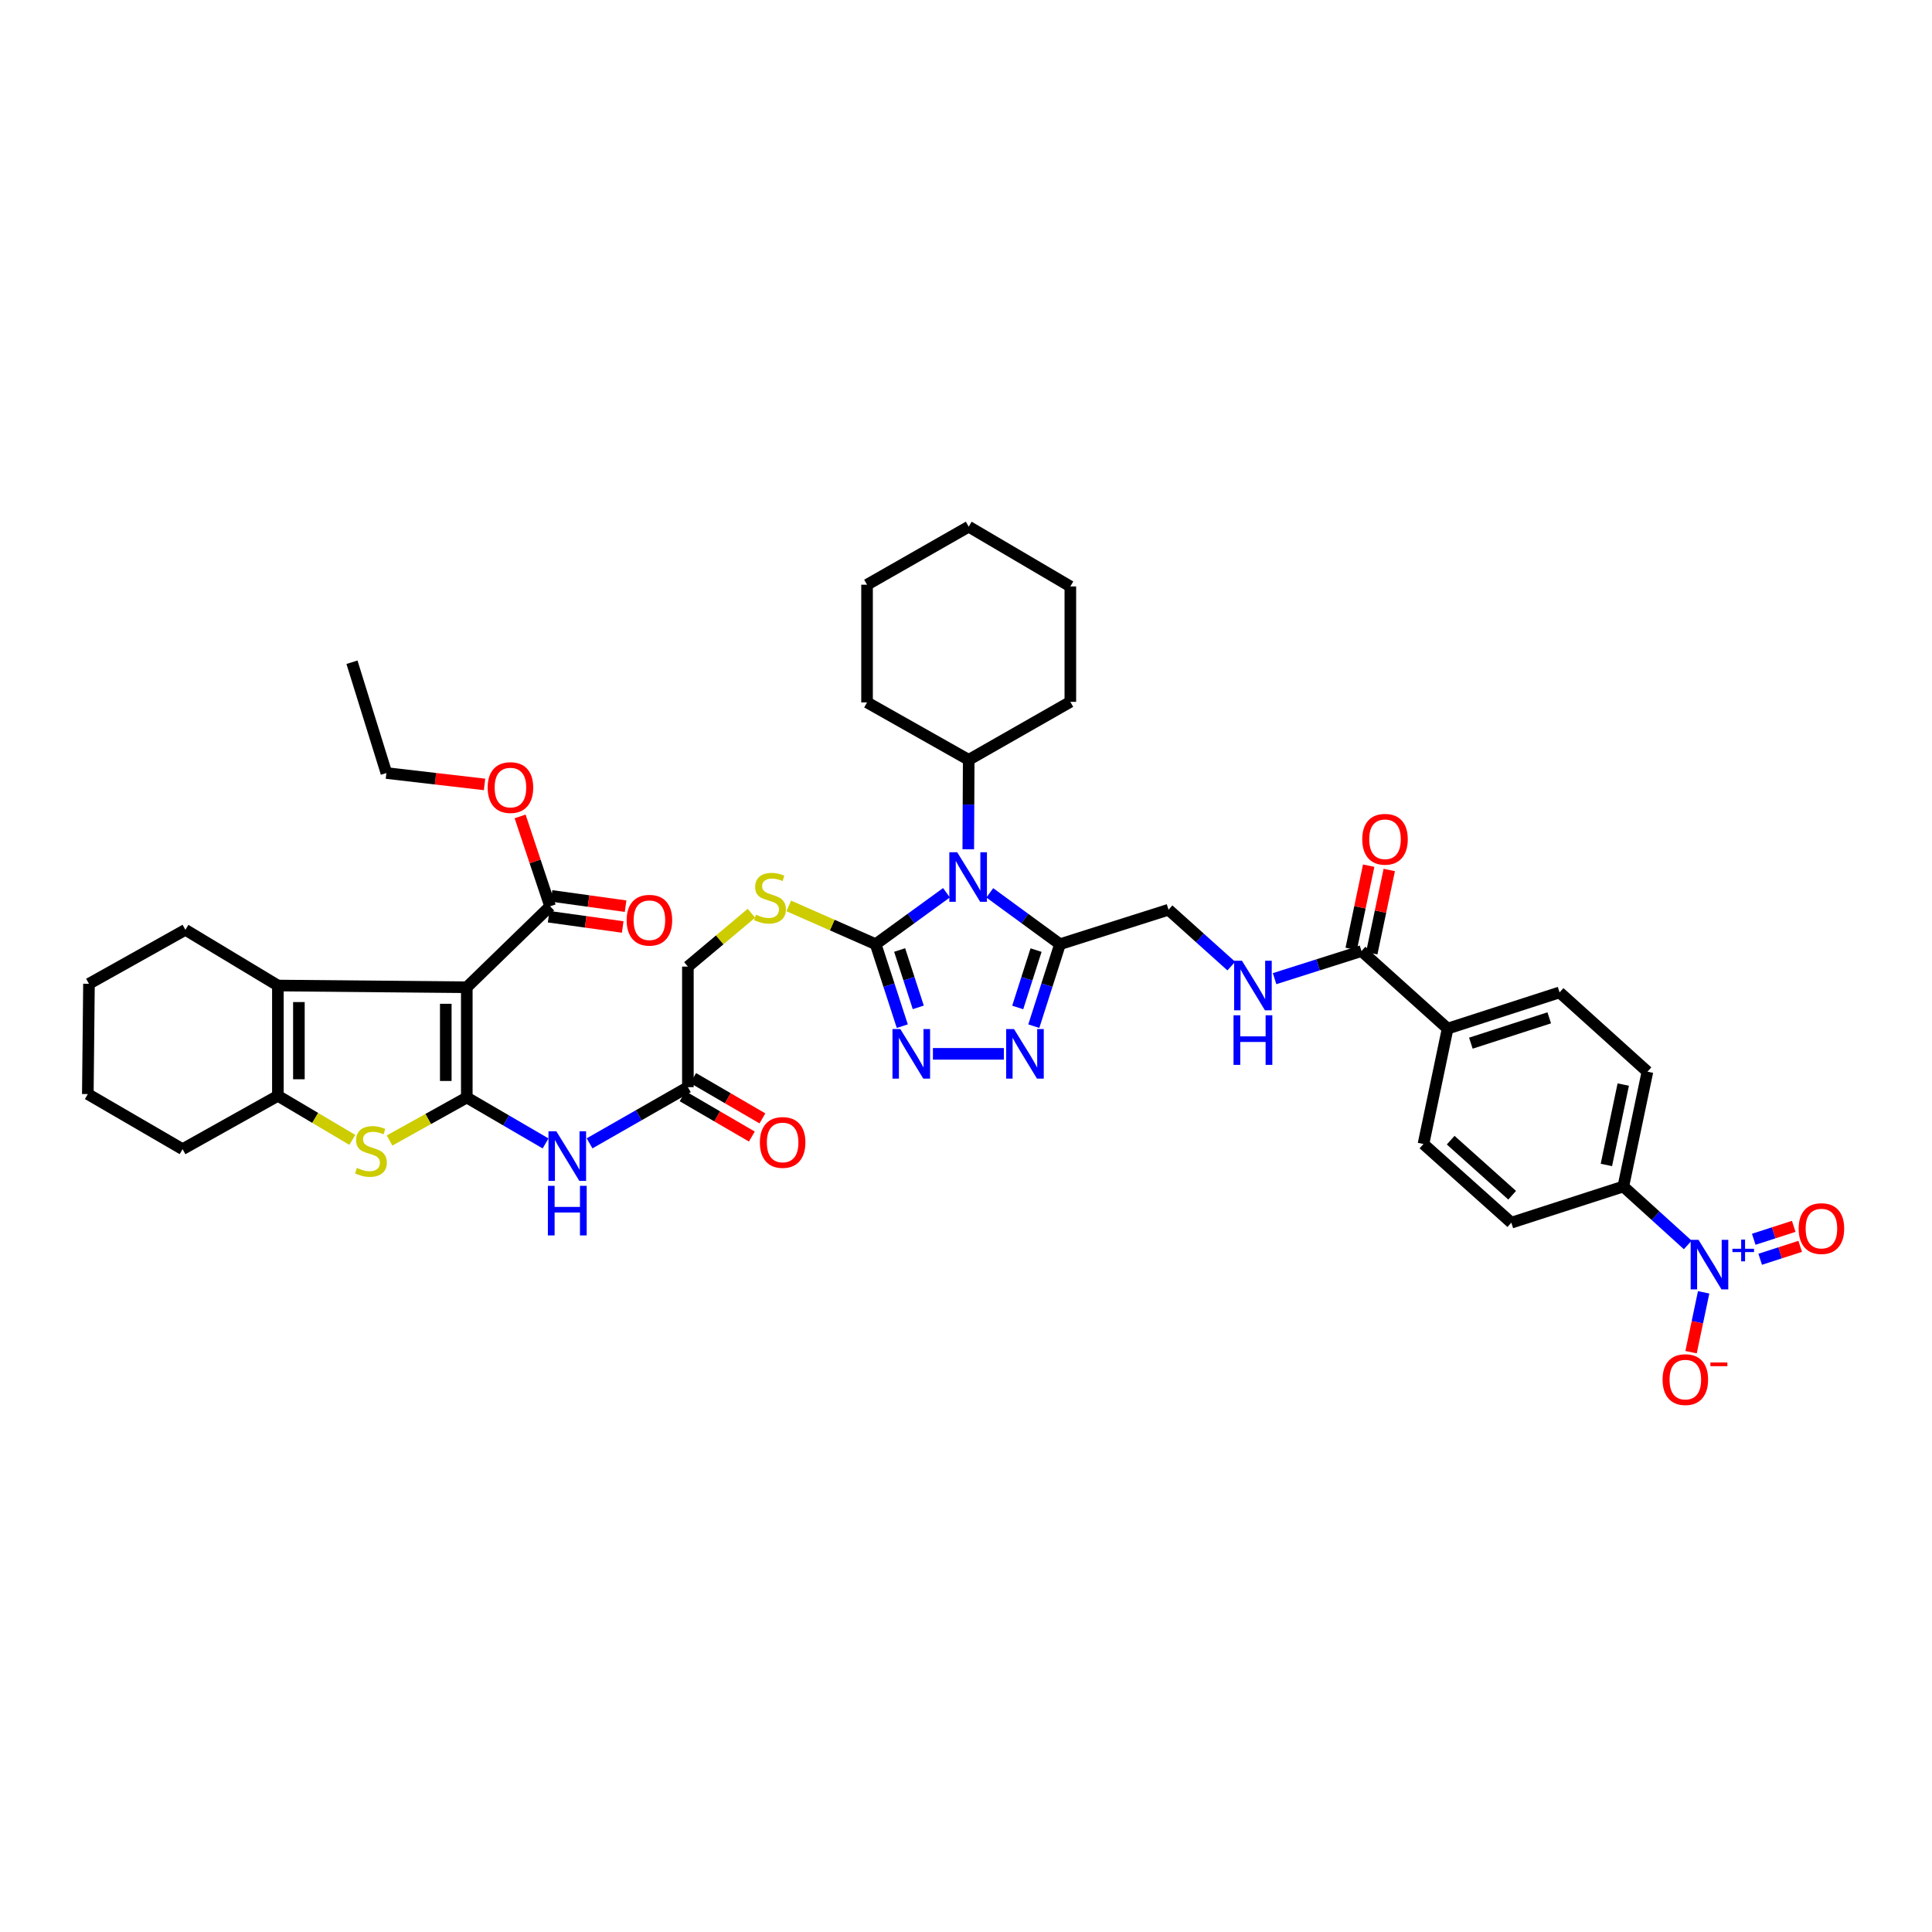 <?xml version='1.0' encoding='iso-8859-1'?>
<svg version='1.1' baseProfile='full'
              xmlns='http://www.w3.org/2000/svg'
                      xmlns:rdkit='http://www.rdkit.org/xml'
                      xmlns:xlink='http://www.w3.org/1999/xlink'
                  xml:space='preserve'
width='1000px' height='1000px' viewBox='0 0 1000 1000'>
<!-- END OF HEADER -->
<rect style='opacity:1.0;fill:#FFFFFF;stroke:none' width='1000' height='1000' x='0' y='0'> </rect>
<path class='bond-0' d='M 241.611,568.07 L 241.611,511.003' style='fill:none;fill-rule:evenodd;stroke:#000000;stroke-width:6px;stroke-linecap:butt;stroke-linejoin:miter;stroke-opacity:1' />
<path class='bond-0' d='M 230.735,559.51 L 230.735,519.563' style='fill:none;fill-rule:evenodd;stroke:#000000;stroke-width:6px;stroke-linecap:butt;stroke-linejoin:miter;stroke-opacity:1' />
<path class='bond-3' d='M 241.611,568.07 L 221.626,579.199' style='fill:none;fill-rule:evenodd;stroke:#000000;stroke-width:6px;stroke-linecap:butt;stroke-linejoin:miter;stroke-opacity:1' />
<path class='bond-3' d='M 221.626,579.199 L 201.642,590.327' style='fill:none;fill-rule:evenodd;stroke:#CCCC00;stroke-width:6px;stroke-linecap:butt;stroke-linejoin:miter;stroke-opacity:1' />
<path class='bond-10' d='M 241.611,568.07 L 261.999,579.952' style='fill:none;fill-rule:evenodd;stroke:#000000;stroke-width:6px;stroke-linecap:butt;stroke-linejoin:miter;stroke-opacity:1' />
<path class='bond-10' d='M 261.999,579.952 L 282.388,591.834' style='fill:none;fill-rule:evenodd;stroke:#0000FF;stroke-width:6px;stroke-linecap:butt;stroke-linejoin:miter;stroke-opacity:1' />
<path class='bond-5' d='M 241.611,511.003 L 143.832,510.108' style='fill:none;fill-rule:evenodd;stroke:#000000;stroke-width:6px;stroke-linecap:butt;stroke-linejoin:miter;stroke-opacity:1' />
<path class='bond-11' d='M 241.611,511.003 L 284.727,469.101' style='fill:none;fill-rule:evenodd;stroke:#000000;stroke-width:6px;stroke-linecap:butt;stroke-linejoin:miter;stroke-opacity:1' />
<path class='bond-1' d='M 489.893,462.087 L 471.567,475.4' style='fill:none;fill-rule:evenodd;stroke:#0000FF;stroke-width:6px;stroke-linecap:butt;stroke-linejoin:miter;stroke-opacity:1' />
<path class='bond-1' d='M 471.567,475.4 L 453.24,488.713' style='fill:none;fill-rule:evenodd;stroke:#000000;stroke-width:6px;stroke-linecap:butt;stroke-linejoin:miter;stroke-opacity:1' />
<path class='bond-4' d='M 512.312,462.137 L 530.481,475.425' style='fill:none;fill-rule:evenodd;stroke:#0000FF;stroke-width:6px;stroke-linecap:butt;stroke-linejoin:miter;stroke-opacity:1' />
<path class='bond-4' d='M 530.481,475.425 L 548.651,488.713' style='fill:none;fill-rule:evenodd;stroke:#000000;stroke-width:6px;stroke-linecap:butt;stroke-linejoin:miter;stroke-opacity:1' />
<path class='bond-20' d='M 501.176,439.592 L 501.289,416.441' style='fill:none;fill-rule:evenodd;stroke:#0000FF;stroke-width:6px;stroke-linecap:butt;stroke-linejoin:miter;stroke-opacity:1' />
<path class='bond-20' d='M 501.289,416.441 L 501.402,393.291' style='fill:none;fill-rule:evenodd;stroke:#000000;stroke-width:6px;stroke-linecap:butt;stroke-linejoin:miter;stroke-opacity:1' />
<path class='bond-2' d='M 453.24,488.713 L 430.756,478.81' style='fill:none;fill-rule:evenodd;stroke:#000000;stroke-width:6px;stroke-linecap:butt;stroke-linejoin:miter;stroke-opacity:1' />
<path class='bond-2' d='M 430.756,478.81 L 408.271,468.906' style='fill:none;fill-rule:evenodd;stroke:#CCCC00;stroke-width:6px;stroke-linecap:butt;stroke-linejoin:miter;stroke-opacity:1' />
<path class='bond-6' d='M 453.24,488.713 L 460.131,509.927' style='fill:none;fill-rule:evenodd;stroke:#000000;stroke-width:6px;stroke-linecap:butt;stroke-linejoin:miter;stroke-opacity:1' />
<path class='bond-6' d='M 460.131,509.927 L 467.022,531.141' style='fill:none;fill-rule:evenodd;stroke:#0000FF;stroke-width:6px;stroke-linecap:butt;stroke-linejoin:miter;stroke-opacity:1' />
<path class='bond-6' d='M 465.651,491.718 L 470.475,506.568' style='fill:none;fill-rule:evenodd;stroke:#000000;stroke-width:6px;stroke-linecap:butt;stroke-linejoin:miter;stroke-opacity:1' />
<path class='bond-6' d='M 470.475,506.568 L 475.298,521.417' style='fill:none;fill-rule:evenodd;stroke:#0000FF;stroke-width:6px;stroke-linecap:butt;stroke-linejoin:miter;stroke-opacity:1' />
<path class='bond-9' d='M 182.365,590 L 163.098,578.594' style='fill:none;fill-rule:evenodd;stroke:#CCCC00;stroke-width:6px;stroke-linecap:butt;stroke-linejoin:miter;stroke-opacity:1' />
<path class='bond-9' d='M 163.098,578.594 L 143.832,567.188' style='fill:none;fill-rule:evenodd;stroke:#000000;stroke-width:6px;stroke-linecap:butt;stroke-linejoin:miter;stroke-opacity:1' />
<path class='bond-18' d='M 548.651,488.713 L 604.83,470.877' style='fill:none;fill-rule:evenodd;stroke:#000000;stroke-width:6px;stroke-linecap:butt;stroke-linejoin:miter;stroke-opacity:1' />
<path class='bond-44' d='M 548.651,488.713 L 541.873,509.929' style='fill:none;fill-rule:evenodd;stroke:#000000;stroke-width:6px;stroke-linecap:butt;stroke-linejoin:miter;stroke-opacity:1' />
<path class='bond-44' d='M 541.873,509.929 L 535.095,531.144' style='fill:none;fill-rule:evenodd;stroke:#0000FF;stroke-width:6px;stroke-linecap:butt;stroke-linejoin:miter;stroke-opacity:1' />
<path class='bond-44' d='M 536.258,491.768 L 531.513,506.619' style='fill:none;fill-rule:evenodd;stroke:#000000;stroke-width:6px;stroke-linecap:butt;stroke-linejoin:miter;stroke-opacity:1' />
<path class='bond-44' d='M 531.513,506.619 L 526.768,521.469' style='fill:none;fill-rule:evenodd;stroke:#0000FF;stroke-width:6px;stroke-linecap:butt;stroke-linejoin:miter;stroke-opacity:1' />
<path class='bond-31' d='M 143.832,510.108 L 95.966,481.27' style='fill:none;fill-rule:evenodd;stroke:#000000;stroke-width:6px;stroke-linecap:butt;stroke-linejoin:miter;stroke-opacity:1' />
<path class='bond-42' d='M 143.832,510.108 L 143.832,567.188' style='fill:none;fill-rule:evenodd;stroke:#000000;stroke-width:6px;stroke-linecap:butt;stroke-linejoin:miter;stroke-opacity:1' />
<path class='bond-42' d='M 154.707,518.67 L 154.707,558.626' style='fill:none;fill-rule:evenodd;stroke:#000000;stroke-width:6px;stroke-linecap:butt;stroke-linejoin:miter;stroke-opacity:1' />
<path class='bond-7' d='M 482.88,545.467 L 519.594,545.467' style='fill:none;fill-rule:evenodd;stroke:#0000FF;stroke-width:6px;stroke-linecap:butt;stroke-linejoin:miter;stroke-opacity:1' />
<path class='bond-8' d='M 873.581,644.37 L 856.908,629.249' style='fill:none;fill-rule:evenodd;stroke:#0000FF;stroke-width:6px;stroke-linecap:butt;stroke-linejoin:miter;stroke-opacity:1' />
<path class='bond-8' d='M 856.908,629.249 L 840.235,614.129' style='fill:none;fill-rule:evenodd;stroke:#000000;stroke-width:6px;stroke-linecap:butt;stroke-linejoin:miter;stroke-opacity:1' />
<path class='bond-17' d='M 881.803,668.914 L 878.549,684.397' style='fill:none;fill-rule:evenodd;stroke:#0000FF;stroke-width:6px;stroke-linecap:butt;stroke-linejoin:miter;stroke-opacity:1' />
<path class='bond-17' d='M 878.549,684.397 L 875.295,699.88' style='fill:none;fill-rule:evenodd;stroke:#FF0000;stroke-width:6px;stroke-linecap:butt;stroke-linejoin:miter;stroke-opacity:1' />
<path class='bond-19' d='M 911.075,651.795 L 921.426,648.452' style='fill:none;fill-rule:evenodd;stroke:#0000FF;stroke-width:6px;stroke-linecap:butt;stroke-linejoin:miter;stroke-opacity:1' />
<path class='bond-19' d='M 921.426,648.452 L 931.777,645.108' style='fill:none;fill-rule:evenodd;stroke:#FF0000;stroke-width:6px;stroke-linecap:butt;stroke-linejoin:miter;stroke-opacity:1' />
<path class='bond-19' d='M 907.731,641.446 L 918.082,638.103' style='fill:none;fill-rule:evenodd;stroke:#0000FF;stroke-width:6px;stroke-linecap:butt;stroke-linejoin:miter;stroke-opacity:1' />
<path class='bond-19' d='M 918.082,638.103 L 928.433,634.759' style='fill:none;fill-rule:evenodd;stroke:#FF0000;stroke-width:6px;stroke-linecap:butt;stroke-linejoin:miter;stroke-opacity:1' />
<path class='bond-32' d='M 143.832,567.188 L 94.498,594.806' style='fill:none;fill-rule:evenodd;stroke:#000000;stroke-width:6px;stroke-linecap:butt;stroke-linejoin:miter;stroke-opacity:1' />
<path class='bond-14' d='M 305.158,591.793 L 330.603,577.252' style='fill:none;fill-rule:evenodd;stroke:#0000FF;stroke-width:6px;stroke-linecap:butt;stroke-linejoin:miter;stroke-opacity:1' />
<path class='bond-14' d='M 330.603,577.252 L 356.048,562.711' style='fill:none;fill-rule:evenodd;stroke:#000000;stroke-width:6px;stroke-linecap:butt;stroke-linejoin:miter;stroke-opacity:1' />
<path class='bond-22' d='M 283.979,474.487 L 303.145,477.147' style='fill:none;fill-rule:evenodd;stroke:#000000;stroke-width:6px;stroke-linecap:butt;stroke-linejoin:miter;stroke-opacity:1' />
<path class='bond-22' d='M 303.145,477.147 L 322.312,479.807' style='fill:none;fill-rule:evenodd;stroke:#FF0000;stroke-width:6px;stroke-linecap:butt;stroke-linejoin:miter;stroke-opacity:1' />
<path class='bond-22' d='M 285.474,463.715 L 304.641,466.375' style='fill:none;fill-rule:evenodd;stroke:#000000;stroke-width:6px;stroke-linecap:butt;stroke-linejoin:miter;stroke-opacity:1' />
<path class='bond-22' d='M 304.641,466.375 L 323.807,469.035' style='fill:none;fill-rule:evenodd;stroke:#FF0000;stroke-width:6px;stroke-linecap:butt;stroke-linejoin:miter;stroke-opacity:1' />
<path class='bond-30' d='M 284.727,469.101 L 276.966,445.837' style='fill:none;fill-rule:evenodd;stroke:#000000;stroke-width:6px;stroke-linecap:butt;stroke-linejoin:miter;stroke-opacity:1' />
<path class='bond-30' d='M 276.966,445.837 L 269.205,422.573' style='fill:none;fill-rule:evenodd;stroke:#FF0000;stroke-width:6px;stroke-linecap:butt;stroke-linejoin:miter;stroke-opacity:1' />
<path class='bond-12' d='M 704.7,492.272 L 682.211,499.411' style='fill:none;fill-rule:evenodd;stroke:#000000;stroke-width:6px;stroke-linecap:butt;stroke-linejoin:miter;stroke-opacity:1' />
<path class='bond-12' d='M 682.211,499.411 L 659.722,506.551' style='fill:none;fill-rule:evenodd;stroke:#0000FF;stroke-width:6px;stroke-linecap:butt;stroke-linejoin:miter;stroke-opacity:1' />
<path class='bond-21' d='M 704.7,492.272 L 749.284,532.404' style='fill:none;fill-rule:evenodd;stroke:#000000;stroke-width:6px;stroke-linecap:butt;stroke-linejoin:miter;stroke-opacity:1' />
<path class='bond-23' d='M 710.021,493.391 L 714.55,471.848' style='fill:none;fill-rule:evenodd;stroke:#000000;stroke-width:6px;stroke-linecap:butt;stroke-linejoin:miter;stroke-opacity:1' />
<path class='bond-23' d='M 714.55,471.848 L 719.079,450.305' style='fill:none;fill-rule:evenodd;stroke:#FF0000;stroke-width:6px;stroke-linecap:butt;stroke-linejoin:miter;stroke-opacity:1' />
<path class='bond-23' d='M 699.378,491.153 L 703.907,469.61' style='fill:none;fill-rule:evenodd;stroke:#000000;stroke-width:6px;stroke-linecap:butt;stroke-linejoin:miter;stroke-opacity:1' />
<path class='bond-23' d='M 703.907,469.61 L 708.435,448.067' style='fill:none;fill-rule:evenodd;stroke:#FF0000;stroke-width:6px;stroke-linecap:butt;stroke-linejoin:miter;stroke-opacity:1' />
<path class='bond-13' d='M 388.931,472.698 L 372.489,486.503' style='fill:none;fill-rule:evenodd;stroke:#CCCC00;stroke-width:6px;stroke-linecap:butt;stroke-linejoin:miter;stroke-opacity:1' />
<path class='bond-13' d='M 372.489,486.503 L 356.048,500.308' style='fill:none;fill-rule:evenodd;stroke:#000000;stroke-width:6px;stroke-linecap:butt;stroke-linejoin:miter;stroke-opacity:1' />
<path class='bond-24' d='M 353.312,567.41 L 371.233,577.843' style='fill:none;fill-rule:evenodd;stroke:#000000;stroke-width:6px;stroke-linecap:butt;stroke-linejoin:miter;stroke-opacity:1' />
<path class='bond-24' d='M 371.233,577.843 L 389.155,588.275' style='fill:none;fill-rule:evenodd;stroke:#FF0000;stroke-width:6px;stroke-linecap:butt;stroke-linejoin:miter;stroke-opacity:1' />
<path class='bond-24' d='M 358.783,558.011 L 376.705,568.443' style='fill:none;fill-rule:evenodd;stroke:#000000;stroke-width:6px;stroke-linecap:butt;stroke-linejoin:miter;stroke-opacity:1' />
<path class='bond-24' d='M 376.705,568.443 L 394.626,578.876' style='fill:none;fill-rule:evenodd;stroke:#FF0000;stroke-width:6px;stroke-linecap:butt;stroke-linejoin:miter;stroke-opacity:1' />
<path class='bond-29' d='M 356.048,562.711 L 356.048,500.308' style='fill:none;fill-rule:evenodd;stroke:#000000;stroke-width:6px;stroke-linecap:butt;stroke-linejoin:miter;stroke-opacity:1' />
<path class='bond-15' d='M 637.313,500.049 L 621.071,485.463' style='fill:none;fill-rule:evenodd;stroke:#0000FF;stroke-width:6px;stroke-linecap:butt;stroke-linejoin:miter;stroke-opacity:1' />
<path class='bond-15' d='M 621.071,485.463 L 604.83,470.877' style='fill:none;fill-rule:evenodd;stroke:#000000;stroke-width:6px;stroke-linecap:butt;stroke-linejoin:miter;stroke-opacity:1' />
<path class='bond-16' d='M 840.235,614.129 L 852.712,554.693' style='fill:none;fill-rule:evenodd;stroke:#000000;stroke-width:6px;stroke-linecap:butt;stroke-linejoin:miter;stroke-opacity:1' />
<path class='bond-16' d='M 831.463,602.979 L 840.197,561.374' style='fill:none;fill-rule:evenodd;stroke:#000000;stroke-width:6px;stroke-linecap:butt;stroke-linejoin:miter;stroke-opacity:1' />
<path class='bond-46' d='M 840.235,614.129 L 782.262,632.859' style='fill:none;fill-rule:evenodd;stroke:#000000;stroke-width:6px;stroke-linecap:butt;stroke-linejoin:miter;stroke-opacity:1' />
<path class='bond-33' d='M 501.402,393.291 L 554.004,363.274' style='fill:none;fill-rule:evenodd;stroke:#000000;stroke-width:6px;stroke-linecap:butt;stroke-linejoin:miter;stroke-opacity:1' />
<path class='bond-34' d='M 501.402,393.291 L 448.781,363.564' style='fill:none;fill-rule:evenodd;stroke:#000000;stroke-width:6px;stroke-linecap:butt;stroke-linejoin:miter;stroke-opacity:1' />
<path class='bond-27' d='M 749.284,532.404 L 736.789,592.142' style='fill:none;fill-rule:evenodd;stroke:#000000;stroke-width:6px;stroke-linecap:butt;stroke-linejoin:miter;stroke-opacity:1' />
<path class='bond-28' d='M 749.284,532.404 L 807.228,513.667' style='fill:none;fill-rule:evenodd;stroke:#000000;stroke-width:6px;stroke-linecap:butt;stroke-linejoin:miter;stroke-opacity:1' />
<path class='bond-28' d='M 761.322,539.941 L 801.882,526.826' style='fill:none;fill-rule:evenodd;stroke:#000000;stroke-width:6px;stroke-linecap:butt;stroke-linejoin:miter;stroke-opacity:1' />
<path class='bond-25' d='M 782.262,632.859 L 736.789,592.142' style='fill:none;fill-rule:evenodd;stroke:#000000;stroke-width:6px;stroke-linecap:butt;stroke-linejoin:miter;stroke-opacity:1' />
<path class='bond-25' d='M 782.696,618.649 L 750.865,590.147' style='fill:none;fill-rule:evenodd;stroke:#000000;stroke-width:6px;stroke-linecap:butt;stroke-linejoin:miter;stroke-opacity:1' />
<path class='bond-26' d='M 852.712,554.693 L 807.228,513.667' style='fill:none;fill-rule:evenodd;stroke:#000000;stroke-width:6px;stroke-linecap:butt;stroke-linejoin:miter;stroke-opacity:1' />
<path class='bond-35' d='M 250.804,406.018 L 225.401,403.068' style='fill:none;fill-rule:evenodd;stroke:#FF0000;stroke-width:6px;stroke-linecap:butt;stroke-linejoin:miter;stroke-opacity:1' />
<path class='bond-35' d='M 225.401,403.068 L 199.999,400.118' style='fill:none;fill-rule:evenodd;stroke:#000000;stroke-width:6px;stroke-linecap:butt;stroke-linejoin:miter;stroke-opacity:1' />
<path class='bond-36' d='M 95.966,481.27 L 46.053,509.208' style='fill:none;fill-rule:evenodd;stroke:#000000;stroke-width:6px;stroke-linecap:butt;stroke-linejoin:miter;stroke-opacity:1' />
<path class='bond-37' d='M 94.498,594.806 L 45.455,566.288' style='fill:none;fill-rule:evenodd;stroke:#000000;stroke-width:6px;stroke-linecap:butt;stroke-linejoin:miter;stroke-opacity:1' />
<path class='bond-40' d='M 554.004,363.274 L 554.004,303.542' style='fill:none;fill-rule:evenodd;stroke:#000000;stroke-width:6px;stroke-linecap:butt;stroke-linejoin:miter;stroke-opacity:1' />
<path class='bond-39' d='M 448.781,363.564 L 448.781,302.648' style='fill:none;fill-rule:evenodd;stroke:#000000;stroke-width:6px;stroke-linecap:butt;stroke-linejoin:miter;stroke-opacity:1' />
<path class='bond-38' d='M 199.999,400.118 L 182.181,342.773' style='fill:none;fill-rule:evenodd;stroke:#000000;stroke-width:6px;stroke-linecap:butt;stroke-linejoin:miter;stroke-opacity:1' />
<path class='bond-43' d='M 46.053,509.208 L 45.455,566.288' style='fill:none;fill-rule:evenodd;stroke:#000000;stroke-width:6px;stroke-linecap:butt;stroke-linejoin:miter;stroke-opacity:1' />
<path class='bond-41' d='M 448.781,302.648 L 501.402,272.612' style='fill:none;fill-rule:evenodd;stroke:#000000;stroke-width:6px;stroke-linecap:butt;stroke-linejoin:miter;stroke-opacity:1' />
<path class='bond-45' d='M 554.004,303.542 L 501.402,272.612' style='fill:none;fill-rule:evenodd;stroke:#000000;stroke-width:6px;stroke-linecap:butt;stroke-linejoin:miter;stroke-opacity:1' />
<path  class='atom-2' d='M 495.432 441.108
L 503.843 454.703
Q 504.677 456.044, 506.018 458.473
Q 507.359 460.902, 507.432 461.047
L 507.432 441.108
L 510.839 441.108
L 510.839 466.775
L 507.323 466.775
L 498.296 451.911
Q 497.245 450.171, 496.121 448.177
Q 495.033 446.183, 494.707 445.567
L 494.707 466.775
L 491.372 466.775
L 491.372 441.108
L 495.432 441.108
' fill='#0000FF'/>
<path  class='atom-4' d='M 184.743 604.51
Q 185.033 604.619, 186.229 605.126
Q 187.425 605.634, 188.73 605.96
Q 190.072 606.25, 191.377 606.25
Q 193.806 606.25, 195.22 605.09
Q 196.633 603.894, 196.633 601.827
Q 196.633 600.413, 195.908 599.543
Q 195.22 598.673, 194.132 598.202
Q 193.044 597.731, 191.232 597.187
Q 188.948 596.498, 187.57 595.845
Q 186.229 595.193, 185.25 593.815
Q 184.308 592.438, 184.308 590.118
Q 184.308 586.891, 186.483 584.897
Q 188.694 582.903, 193.044 582.903
Q 196.017 582.903, 199.389 584.317
L 198.555 587.109
Q 195.473 585.84, 193.153 585.84
Q 190.652 585.84, 189.274 586.891
Q 187.897 587.906, 187.933 589.683
Q 187.933 591.06, 188.622 591.894
Q 189.347 592.728, 190.362 593.199
Q 191.413 593.67, 193.153 594.214
Q 195.473 594.939, 196.851 595.664
Q 198.228 596.389, 199.207 597.876
Q 200.222 599.326, 200.222 601.827
Q 200.222 605.38, 197.83 607.301
Q 195.473 609.186, 191.522 609.186
Q 189.238 609.186, 187.498 608.679
Q 185.794 608.208, 183.764 607.374
L 184.743 604.51
' fill='#CCCC00'/>
<path  class='atom-7' d='M 466.001 532.633
L 474.412 546.228
Q 475.246 547.569, 476.587 549.998
Q 477.928 552.427, 478.001 552.572
L 478.001 532.633
L 481.409 532.633
L 481.409 558.3
L 477.892 558.3
L 468.865 543.436
Q 467.814 541.696, 466.69 539.702
Q 465.602 537.709, 465.276 537.092
L 465.276 558.3
L 461.941 558.3
L 461.941 532.633
L 466.001 532.633
' fill='#0000FF'/>
<path  class='atom-8' d='M 524.845 532.633
L 533.256 546.228
Q 534.089 547.569, 535.431 549.998
Q 536.772 552.427, 536.845 552.572
L 536.845 532.633
L 540.252 532.633
L 540.252 558.3
L 536.736 558.3
L 527.709 543.436
Q 526.658 541.696, 525.534 539.702
Q 524.446 537.709, 524.12 537.092
L 524.12 558.3
L 520.785 558.3
L 520.785 532.633
L 524.845 532.633
' fill='#0000FF'/>
<path  class='atom-9' d='M 879.146 641.729
L 887.557 655.324
Q 888.391 656.665, 889.732 659.094
Q 891.073 661.523, 891.146 661.668
L 891.146 641.729
L 894.554 641.729
L 894.554 667.396
L 891.037 667.396
L 882.01 652.532
Q 880.959 650.792, 879.835 648.798
Q 878.748 646.804, 878.421 646.188
L 878.421 667.396
L 875.086 667.396
L 875.086 641.729
L 879.146 641.729
' fill='#0000FF'/>
<path  class='atom-9' d='M 896.707 646.356
L 901.229 646.356
L 901.229 641.594
L 903.239 641.594
L 903.239 646.356
L 907.881 646.356
L 907.881 648.078
L 903.239 648.078
L 903.239 652.864
L 901.229 652.864
L 901.229 648.078
L 896.707 648.078
L 896.707 646.356
' fill='#0000FF'/>
<path  class='atom-11' d='M 287.953 585.55
L 296.364 599.144
Q 297.198 600.486, 298.539 602.915
Q 299.88 605.344, 299.953 605.489
L 299.953 585.55
L 303.361 585.55
L 303.361 611.217
L 299.844 611.217
L 290.817 596.353
Q 289.766 594.613, 288.642 592.619
Q 287.555 590.625, 287.228 590.009
L 287.228 611.217
L 283.893 611.217
L 283.893 585.55
L 287.953 585.55
' fill='#0000FF'/>
<path  class='atom-11' d='M 283.585 613.783
L 287.065 613.783
L 287.065 624.695
L 300.189 624.695
L 300.189 613.783
L 303.669 613.783
L 303.669 639.45
L 300.189 639.45
L 300.189 627.595
L 287.065 627.595
L 287.065 639.45
L 283.585 639.45
L 283.585 613.783
' fill='#0000FF'/>
<path  class='atom-14' d='M 391.297 473.433
Q 391.587 473.542, 392.783 474.049
Q 393.98 474.557, 395.285 474.883
Q 396.626 475.173, 397.931 475.173
Q 400.36 475.173, 401.774 474.013
Q 403.188 472.817, 403.188 470.75
Q 403.188 469.336, 402.463 468.466
Q 401.774 467.596, 400.686 467.125
Q 399.599 466.654, 397.786 466.11
Q 395.502 465.421, 394.125 464.769
Q 392.783 464.116, 391.805 462.739
Q 390.862 461.361, 390.862 459.041
Q 390.862 455.814, 393.037 453.82
Q 395.249 451.827, 399.599 451.827
Q 402.572 451.827, 405.943 453.24
L 405.109 456.032
Q 402.028 454.763, 399.708 454.763
Q 397.206 454.763, 395.829 455.814
Q 394.451 456.829, 394.487 458.606
Q 394.487 459.983, 395.176 460.817
Q 395.901 461.651, 396.916 462.122
Q 397.967 462.594, 399.708 463.137
Q 402.028 463.862, 403.405 464.587
Q 404.783 465.312, 405.762 466.799
Q 406.777 468.249, 406.777 470.75
Q 406.777 474.303, 404.384 476.224
Q 402.028 478.11, 398.076 478.11
Q 395.792 478.11, 394.052 477.602
Q 392.348 477.131, 390.318 476.297
L 391.297 473.433
' fill='#CCCC00'/>
<path  class='atom-16' d='M 642.841 497.275
L 651.251 510.87
Q 652.085 512.211, 653.426 514.64
Q 654.768 517.069, 654.84 517.214
L 654.84 497.275
L 658.248 497.275
L 658.248 522.942
L 654.732 522.942
L 645.705 508.078
Q 644.653 506.338, 643.53 504.344
Q 642.442 502.35, 642.116 501.734
L 642.116 522.942
L 638.78 522.942
L 638.78 497.275
L 642.841 497.275
' fill='#0000FF'/>
<path  class='atom-16' d='M 638.472 525.508
L 641.953 525.508
L 641.953 536.42
L 655.076 536.42
L 655.076 525.508
L 658.556 525.508
L 658.556 551.175
L 655.076 551.175
L 655.076 539.321
L 641.953 539.321
L 641.953 551.175
L 638.472 551.175
L 638.472 525.508
' fill='#0000FF'/>
<path  class='atom-18' d='M 860.543 714.083
Q 860.543 707.92, 863.588 704.476
Q 866.633 701.032, 872.325 701.032
Q 878.017 701.032, 881.062 704.476
Q 884.107 707.92, 884.107 714.083
Q 884.107 720.318, 881.025 723.871
Q 877.944 727.388, 872.325 727.388
Q 866.669 727.388, 863.588 723.871
Q 860.543 720.355, 860.543 714.083
M 872.325 724.487
Q 876.24 724.487, 878.343 721.877
Q 880.482 719.231, 880.482 714.083
Q 880.482 709.044, 878.343 706.506
Q 876.24 703.932, 872.325 703.932
Q 868.41 703.932, 866.271 706.47
Q 864.168 709.008, 864.168 714.083
Q 864.168 719.267, 866.271 721.877
Q 868.41 724.487, 872.325 724.487
' fill='#FF0000'/>
<path  class='atom-18' d='M 885.303 705.221
L 894.084 705.221
L 894.084 707.135
L 885.303 707.135
L 885.303 705.221
' fill='#FF0000'/>
<path  class='atom-20' d='M 930.981 635.917
Q 930.981 629.754, 934.027 626.31
Q 937.072 622.866, 942.763 622.866
Q 948.455 622.866, 951.5 626.31
Q 954.545 629.754, 954.545 635.917
Q 954.545 642.152, 951.464 645.705
Q 948.383 649.221, 942.763 649.221
Q 937.108 649.221, 934.027 645.705
Q 930.981 642.188, 930.981 635.917
M 942.763 646.321
Q 946.679 646.321, 948.781 643.711
Q 950.92 641.064, 950.92 635.917
Q 950.92 630.877, 948.781 628.34
Q 946.679 625.766, 942.763 625.766
Q 938.848 625.766, 936.709 628.304
Q 934.607 630.841, 934.607 635.917
Q 934.607 641.101, 936.709 643.711
Q 938.848 646.321, 942.763 646.321
' fill='#FF0000'/>
<path  class='atom-23' d='M 324.357 476.309
Q 324.357 470.146, 327.402 466.702
Q 330.447 463.258, 336.139 463.258
Q 341.831 463.258, 344.876 466.702
Q 347.921 470.146, 347.921 476.309
Q 347.921 482.544, 344.839 486.097
Q 341.758 489.614, 336.139 489.614
Q 330.483 489.614, 327.402 486.097
Q 324.357 482.581, 324.357 476.309
M 336.139 486.713
Q 340.054 486.713, 342.157 484.103
Q 344.296 481.457, 344.296 476.309
Q 344.296 471.27, 342.157 468.732
Q 340.054 466.158, 336.139 466.158
Q 332.224 466.158, 330.085 468.696
Q 327.982 471.234, 327.982 476.309
Q 327.982 481.493, 330.085 484.103
Q 332.224 486.713, 336.139 486.713
' fill='#FF0000'/>
<path  class='atom-24' d='M 705.098 434.401
Q 705.098 428.238, 708.144 424.794
Q 711.189 421.35, 716.88 421.35
Q 722.572 421.35, 725.617 424.794
Q 728.662 428.238, 728.662 434.401
Q 728.662 440.637, 725.581 444.189
Q 722.499 447.706, 716.88 447.706
Q 711.225 447.706, 708.144 444.189
Q 705.098 440.673, 705.098 434.401
M 716.88 444.806
Q 720.796 444.806, 722.898 442.195
Q 725.037 439.549, 725.037 434.401
Q 725.037 429.362, 722.898 426.824
Q 720.796 424.25, 716.88 424.25
Q 712.965 424.25, 710.826 426.788
Q 708.724 429.326, 708.724 434.401
Q 708.724 439.585, 710.826 442.195
Q 712.965 444.806, 716.88 444.806
' fill='#FF0000'/>
<path  class='atom-25' d='M 393.309 591.332
Q 393.309 585.169, 396.354 581.725
Q 399.399 578.281, 405.091 578.281
Q 410.783 578.281, 413.828 581.725
Q 416.873 585.169, 416.873 591.332
Q 416.873 597.567, 413.792 601.12
Q 410.71 604.637, 405.091 604.637
Q 399.436 604.637, 396.354 601.12
Q 393.309 597.604, 393.309 591.332
M 405.091 601.736
Q 409.006 601.736, 411.109 599.126
Q 413.248 596.48, 413.248 591.332
Q 413.248 586.293, 411.109 583.755
Q 409.006 581.181, 405.091 581.181
Q 401.176 581.181, 399.037 583.719
Q 396.934 586.257, 396.934 591.332
Q 396.934 596.516, 399.037 599.126
Q 401.176 601.736, 405.091 601.736
' fill='#FF0000'/>
<path  class='atom-31' d='M 252.42 407.647
Q 252.42 401.484, 255.465 398.04
Q 258.51 394.596, 264.202 394.596
Q 269.894 394.596, 272.939 398.04
Q 275.984 401.484, 275.984 407.647
Q 275.984 413.882, 272.902 417.435
Q 269.821 420.952, 264.202 420.952
Q 258.547 420.952, 255.465 417.435
Q 252.42 413.919, 252.42 407.647
M 264.202 418.051
Q 268.117 418.051, 270.22 415.441
Q 272.359 412.795, 272.359 407.647
Q 272.359 402.608, 270.22 400.07
Q 268.117 397.496, 264.202 397.496
Q 260.287 397.496, 258.148 400.034
Q 256.045 402.572, 256.045 407.647
Q 256.045 412.831, 258.148 415.441
Q 260.287 418.051, 264.202 418.051
' fill='#FF0000'/>
</svg>
